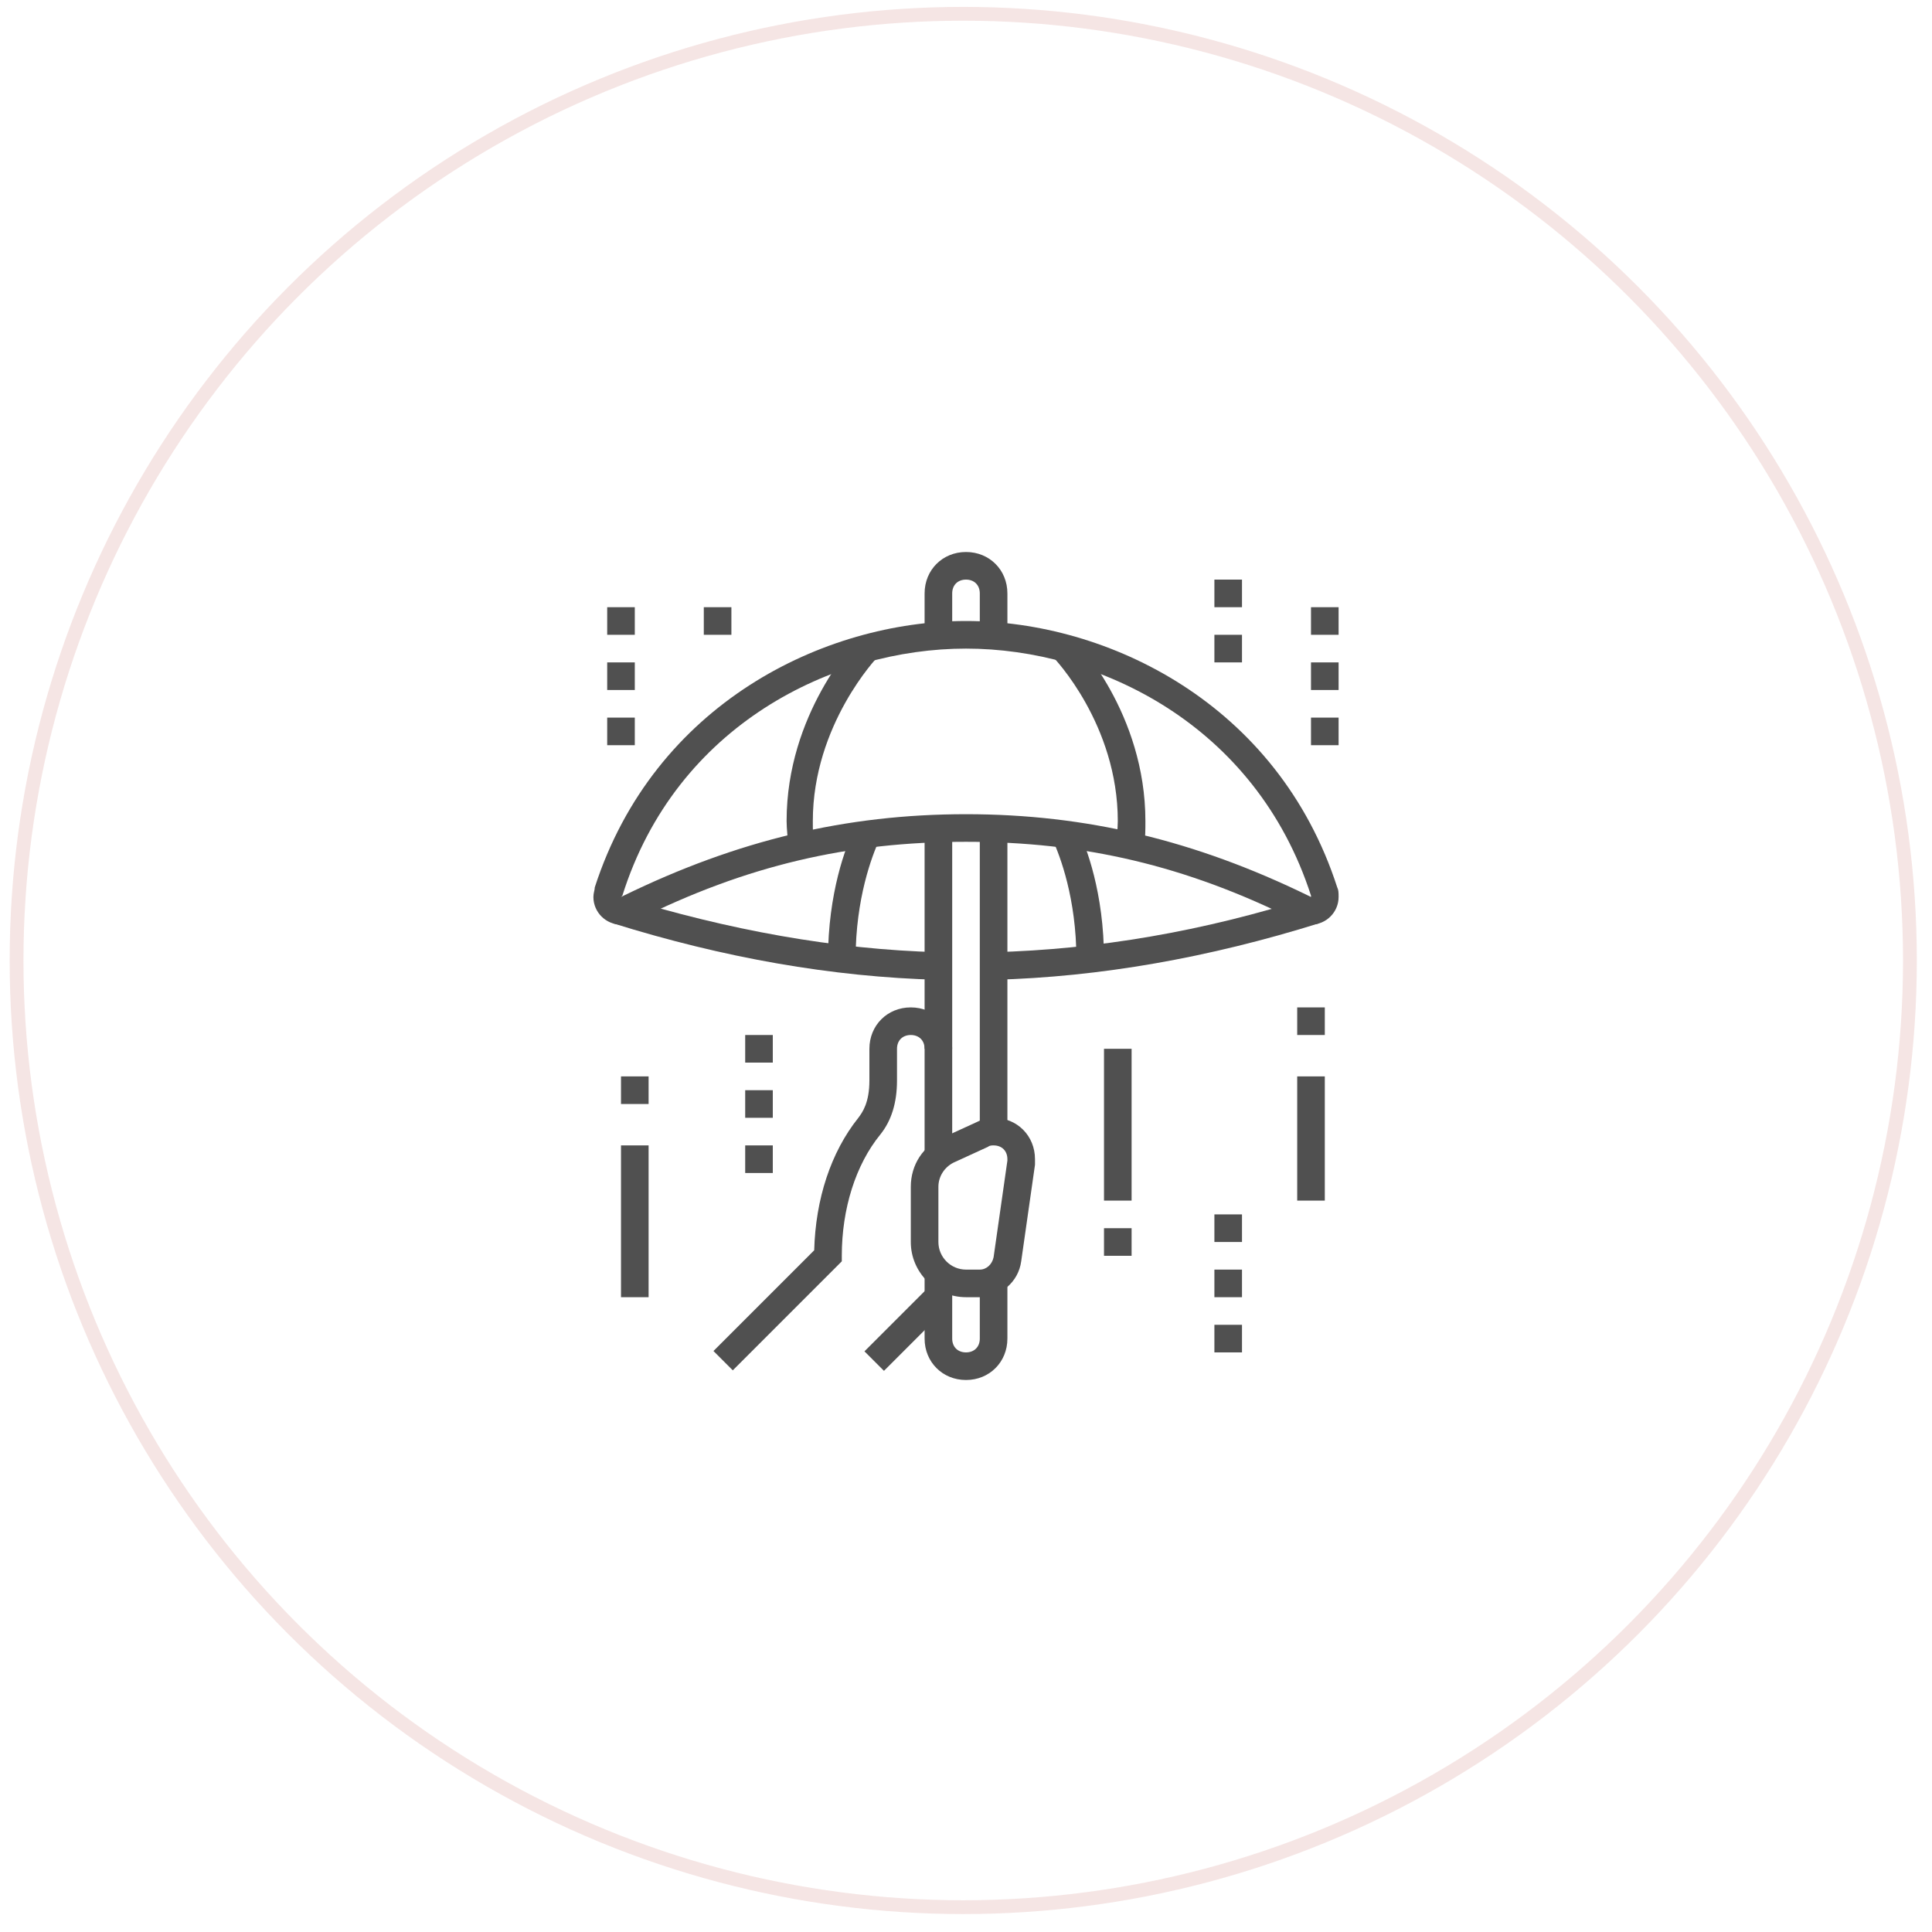 <?xml version="1.0" encoding="utf-8"?>
<!-- Generator: Adobe Illustrator 24.1.0, SVG Export Plug-In . SVG Version: 6.00 Build 0)  -->
<svg version="1.1" id="Layer_1" xmlns="http://www.w3.org/2000/svg" xmlns:xlink="http://www.w3.org/1999/xlink" x="0px" y="0px"
	 width="140px" height="140px" viewBox="0 0 140 140" style="enable-background:new 0 0 140 140;" xml:space="preserve">
<style type="text/css">
	.st0{opacity:0.2;fill:none;stroke:#D07F7B;stroke-miterlimit:10;}
	.st1{fill:#505050;}
	.st2{display:none;}
	.st3{display:inline;fill:#505050;}
</style>
<circle class="st0" cx="69.8" cy="69.6" r="68.6"/>
<g>
	<rect x="67" y="60" class="st1" width="2" height="23.7"/>
	<path class="st1" d="M70,100c-1.7,0-3-1.3-3-3v-4.8h2V97c0,0.6,0.4,1,1,1s1-0.4,1-1v-4.3h2V97C73,98.7,71.7,100,70,100z"/>
	<rect x="71" y="60" class="st1" width="2" height="22"/>
	<path class="st1" d="M71,94h-1c-2.2,0-4-1.8-4-4v-4c0-1.6,0.9-3,2.4-3.6l2.4-1.1c0.4-0.2,0.8-0.3,1.2-0.3c1.7,0,3,1.3,3,3
		c0,0.1,0,0.3,0,0.4l-1,7C73.8,92.9,72.5,94,71,94z M72,83c-0.1,0-0.3,0-0.4,0.1l-2.4,1.1c-0.7,0.3-1.2,1-1.2,1.8v4c0,1.1,0.9,2,2,2
		h1c0.5,0,0.9-0.4,1-0.9v0l1-7c0,0,0-0.1,0-0.1C73,83.4,72.6,83,72,83z"/>
	<path class="st1" d="M53.1,99.3l-1.4-1.4l7.3-7.3c0.1-3.7,1.2-7.1,3.2-9.6c0.3-0.4,0.8-1.1,0.8-2.7V76c0-1.7,1.3-3,3-3s3,1.3,3,3
		h-2c0-0.6-0.4-1-1-1s-1,0.4-1,1v2.3c0,1.6-0.4,2.9-1.2,3.9C62,84.4,61,87.6,61,91v0.4L53.1,99.3z"/>
	<rect x="62.4" y="95.3" transform="matrix(0.707 -0.707 0.707 0.707 -48.852 74.662)" class="st1" width="6.5" height="2"/>
	<path class="st1" d="M57.1,61.4c0-0.7-0.1-1.3-0.1-1.9c0-7.8,5-13,5.2-13.3l1.4,1.4c0,0-4.7,4.9-4.7,11.9c0,0.6,0,1.2,0.1,1.8
		L57.1,61.4z"/>
	<polygon class="st1" points="46,44 44,44 44,46 46,46 46,44 	"/>
	<polygon class="st1" points="46,48 44,48 44,50 46,50 46,48 	"/>
	<polygon class="st1" points="53,44 51,44 51,46 53,46 53,44 	"/>
	<polygon class="st1" points="46,52 44,52 44,54 46,54 46,52 	"/>
	<polygon class="st1" points="56,75 54,75 54,77 56,77 56,75 	"/>
	<polygon class="st1" points="56,79 54,79 54,81 56,81 56,79 	"/>
	<polygon class="st1" points="56,83 54,83 54,85 56,85 56,83 	"/>
	<polygon class="st1" points="90,88 88,88 88,90 90,90 90,88 	"/>
	<polygon class="st1" points="90,92 88,92 88,94 90,94 90,92 	"/>
	<polygon class="st1" points="90,96 88,96 88,98 90,98 90,96 	"/>
	<polygon class="st1" points="97,44 95,44 95,46 97,46 97,44 	"/>
	<polygon class="st1" points="97,48 95,48 95,50 97,50 97,48 	"/>
	<polygon class="st1" points="90,42 88,42 88,44 90,44 90,42 	"/>
	<polygon class="st1" points="90,46 88,46 88,48 90,48 90,46 	"/>
	<polygon class="st1" points="97,52 95,52 95,54 97,54 97,52 	"/>
	<rect x="80" y="89" class="st1" width="2" height="2"/>
	<rect x="80" y="76" class="st1" width="2" height="11"/>
	<rect x="94" y="73" class="st1" width="2" height="2"/>
	<rect x="94" y="78" class="st1" width="2" height="9"/>
	<rect x="45" y="78" class="st1" width="2" height="2"/>
	<rect x="45" y="83" class="st1" width="2" height="11"/>
	<path class="st1" d="M73,46.1h-2V43c0-0.6-0.4-1-1-1s-1,0.4-1,1v3.1h-2V43c0-1.7,1.3-3,3-3s3,1.3,3,3V46.1z"/>
	<path class="st1" d="M68,71c-7.7-0.2-15.6-1.6-23.6-4.1L45,65c7.8,2.4,15.5,3.8,23,4L68,71z"/>
	<path class="st1" d="M62,69.5h-2c0-4.8,1.3-8.2,1.9-9.4l1.8,0.8C63.2,62,62,65.1,62,69.5z"/>
	<path class="st1" d="M82.9,61.4l-2-0.1c0-0.6,0.1-1.2,0.1-1.8c0-7-4.6-11.8-4.7-11.9l1.4-1.4C78,46.4,83,51.7,83,59.5
		C83,60.1,83,60.7,82.9,61.4z"/>
	<path class="st1" d="M95,67c-0.4,0-0.8-0.1-1.1-0.3C85.9,62.7,78.5,61,70,61s-15.9,1.7-23.9,5.7C45.8,66.9,45.4,67,45,67
		c-1.1,0-2-0.9-2-2c0-0.3,0.1-0.5,0.1-0.7C47.4,51,59.7,45,70,45s22.6,6,26.9,19.3c0.1,0.2,0.1,0.4,0.1,0.7C97,66.1,96.1,67,95,67z
		 M70,47c-9.6,0-21,5.5-24.9,17.9C45,65,45,65,45,65l0.2-0.1c8.2-4,16.1-5.9,24.8-5.9s16.6,1.9,24.8,5.9L95,65c0,0,0,0,0-0.1
		C91,52.5,79.6,47,70,47z"/>
	<path class="st1" d="M72,71L72,69c7.5-0.2,15.2-1.5,23-4l0.6,1.9C87.6,69.4,79.7,70.8,72,71z"/>
	<path class="st1" d="M80,69.5h-2c0-4.4-1.2-7.5-1.7-8.6l1.8-0.8C78.7,61.3,80,64.7,80,69.5z"/>
</g>
<g class="st2">
	<path class="st3" d="M92,67h-4c-1.7,0-3-1.3-3-3V54c0-1.7,1.3-3,3-3h4v2h-4c-0.6,0-1,0.4-1,1v10c0,0.6,0.4,1,1,1h4V67z"/>
	<polygon class="st3" points="58,94 56,94 56,96 58,96 58,94 	"/>
	<polygon class="st3" points="62,94 60,94 60,96 62,96 62,94 	"/>
	<rect x="44" y="96" class="st3" width="2" height="2"/>
	<rect x="44" y="88" class="st3" width="2" height="6"/>
	<rect x="42" y="73" class="st3" width="2" height="8"/>
	<rect x="52" y="72" class="st3" width="2" height="2"/>
	<rect x="52" y="68" class="st3" width="2" height="2"/>
	<rect x="42" y="56" class="st3" width="2" height="2"/>
	<rect x="42" y="47" class="st3" width="2" height="7"/>
	<rect x="50" y="50" class="st3" width="2" height="2"/>
	<rect x="50" y="46" class="st3" width="2" height="2"/>
	<rect x="56" y="40" class="st3" width="2" height="7"/>
	<rect x="67" y="42" class="st3" width="2" height="4"/>
	<rect x="77" y="44" class="st3" width="2" height="4"/>
	<rect x="84" y="47" class="st3" width="2" height="2"/>
	<rect x="84" y="40" class="st3" width="2" height="5"/>
	<rect x="94" y="59" class="st3" width="2" height="2"/>
	<rect x="94" y="45" class="st3" width="2" height="12"/>
	<rect x="96" y="67" class="st3" width="2" height="7"/>
	<rect x="94" y="92" class="st3" width="2" height="2"/>
	<rect x="94" y="80" class="st3" width="2" height="10"/>
	<polygon class="st3" points="69,88.4 65.7,85.1 67.1,83.7 69,85.6 73.9,80.7 75.3,82.1 	"/>
	<path class="st3" d="M70,96.3l-0.4-0.2C61.8,92.9,61,82.7,61,78.5v-0.7l0.6-0.3c3.6-1.5,5.2-3.1,7.7-5.6l0.7-0.7l0.7,0.7
		c2.5,2.6,4.1,4.1,7.7,5.6l0.6,0.3v0.7c0,4.2-0.8,14.4-8.6,17.7L70,96.3z M63,79.1c0.1,4,1,12.2,7,15c6-2.8,6.9-11,7-15
		c-3.2-1.4-4.9-3-7-5.1C67.9,76.2,66.2,77.7,63,79.1z"/>
	<path class="st3" d="M88,100H52V88h-2c-1.1,0-2-0.9-2-2c0-0.5,0.2-1,0.6-1.4l20-19c0.7-0.7,2.1-0.7,2.8,0l20,19
		C91.8,85,92,85.5,92,86c0,1.1-0.9,2-2,2h-2V100z M54,98h32V86h4L70,67L50,86h4V98z"/>
	<path class="st3" d="M78,65c-2.5,0-3.7-0.6-5.1-1.2c-1.7-0.8-3.7-1.8-9.4-1.8h-1c-1.9,0-3.5-1.6-3.5-3.5s1.6-3.5,3.5-3.5H71v2h-8.5
		c-0.8,0-1.5,0.7-1.5,1.5s0.7,1.5,1.5,1.5h1c6.2,0,8.4,1.1,10.3,2c1.2,0.6,2.2,1,4.2,1c3.7,0,7.6-1.3,7.7-1.3l0.6,1.9
		C86.2,63.6,82.1,65,78,65z"/>
	<path class="st3" d="M49.5,63c-1.9,0-3.5-1.6-3.5-3.5c0-1.3,0.7-2.5,1.9-3.1l14.4-7.5c2.1-1.1,4.6-1.1,6.5-0.4l12.8,5.2
		c0.4,0.1,0.7,0.2,1.1,0.2H86v2h-3.2c-0.7,0-1.3-0.1-1.9-0.4l-12.8-5.2C67.5,50.1,66.8,50,66,50c-1,0-1.9,0.2-2.8,0.7l-14.4,7.5
		c-0.5,0.3-0.8,0.8-0.8,1.3c0,0.8,0.7,1.5,1.5,1.5c0.2,0,0.5-0.1,0.7-0.2l10.7-5.5l0.9,1.8l-10.7,5.5C50.6,62.9,50,63,49.5,63z"/>
</g>
</svg>
